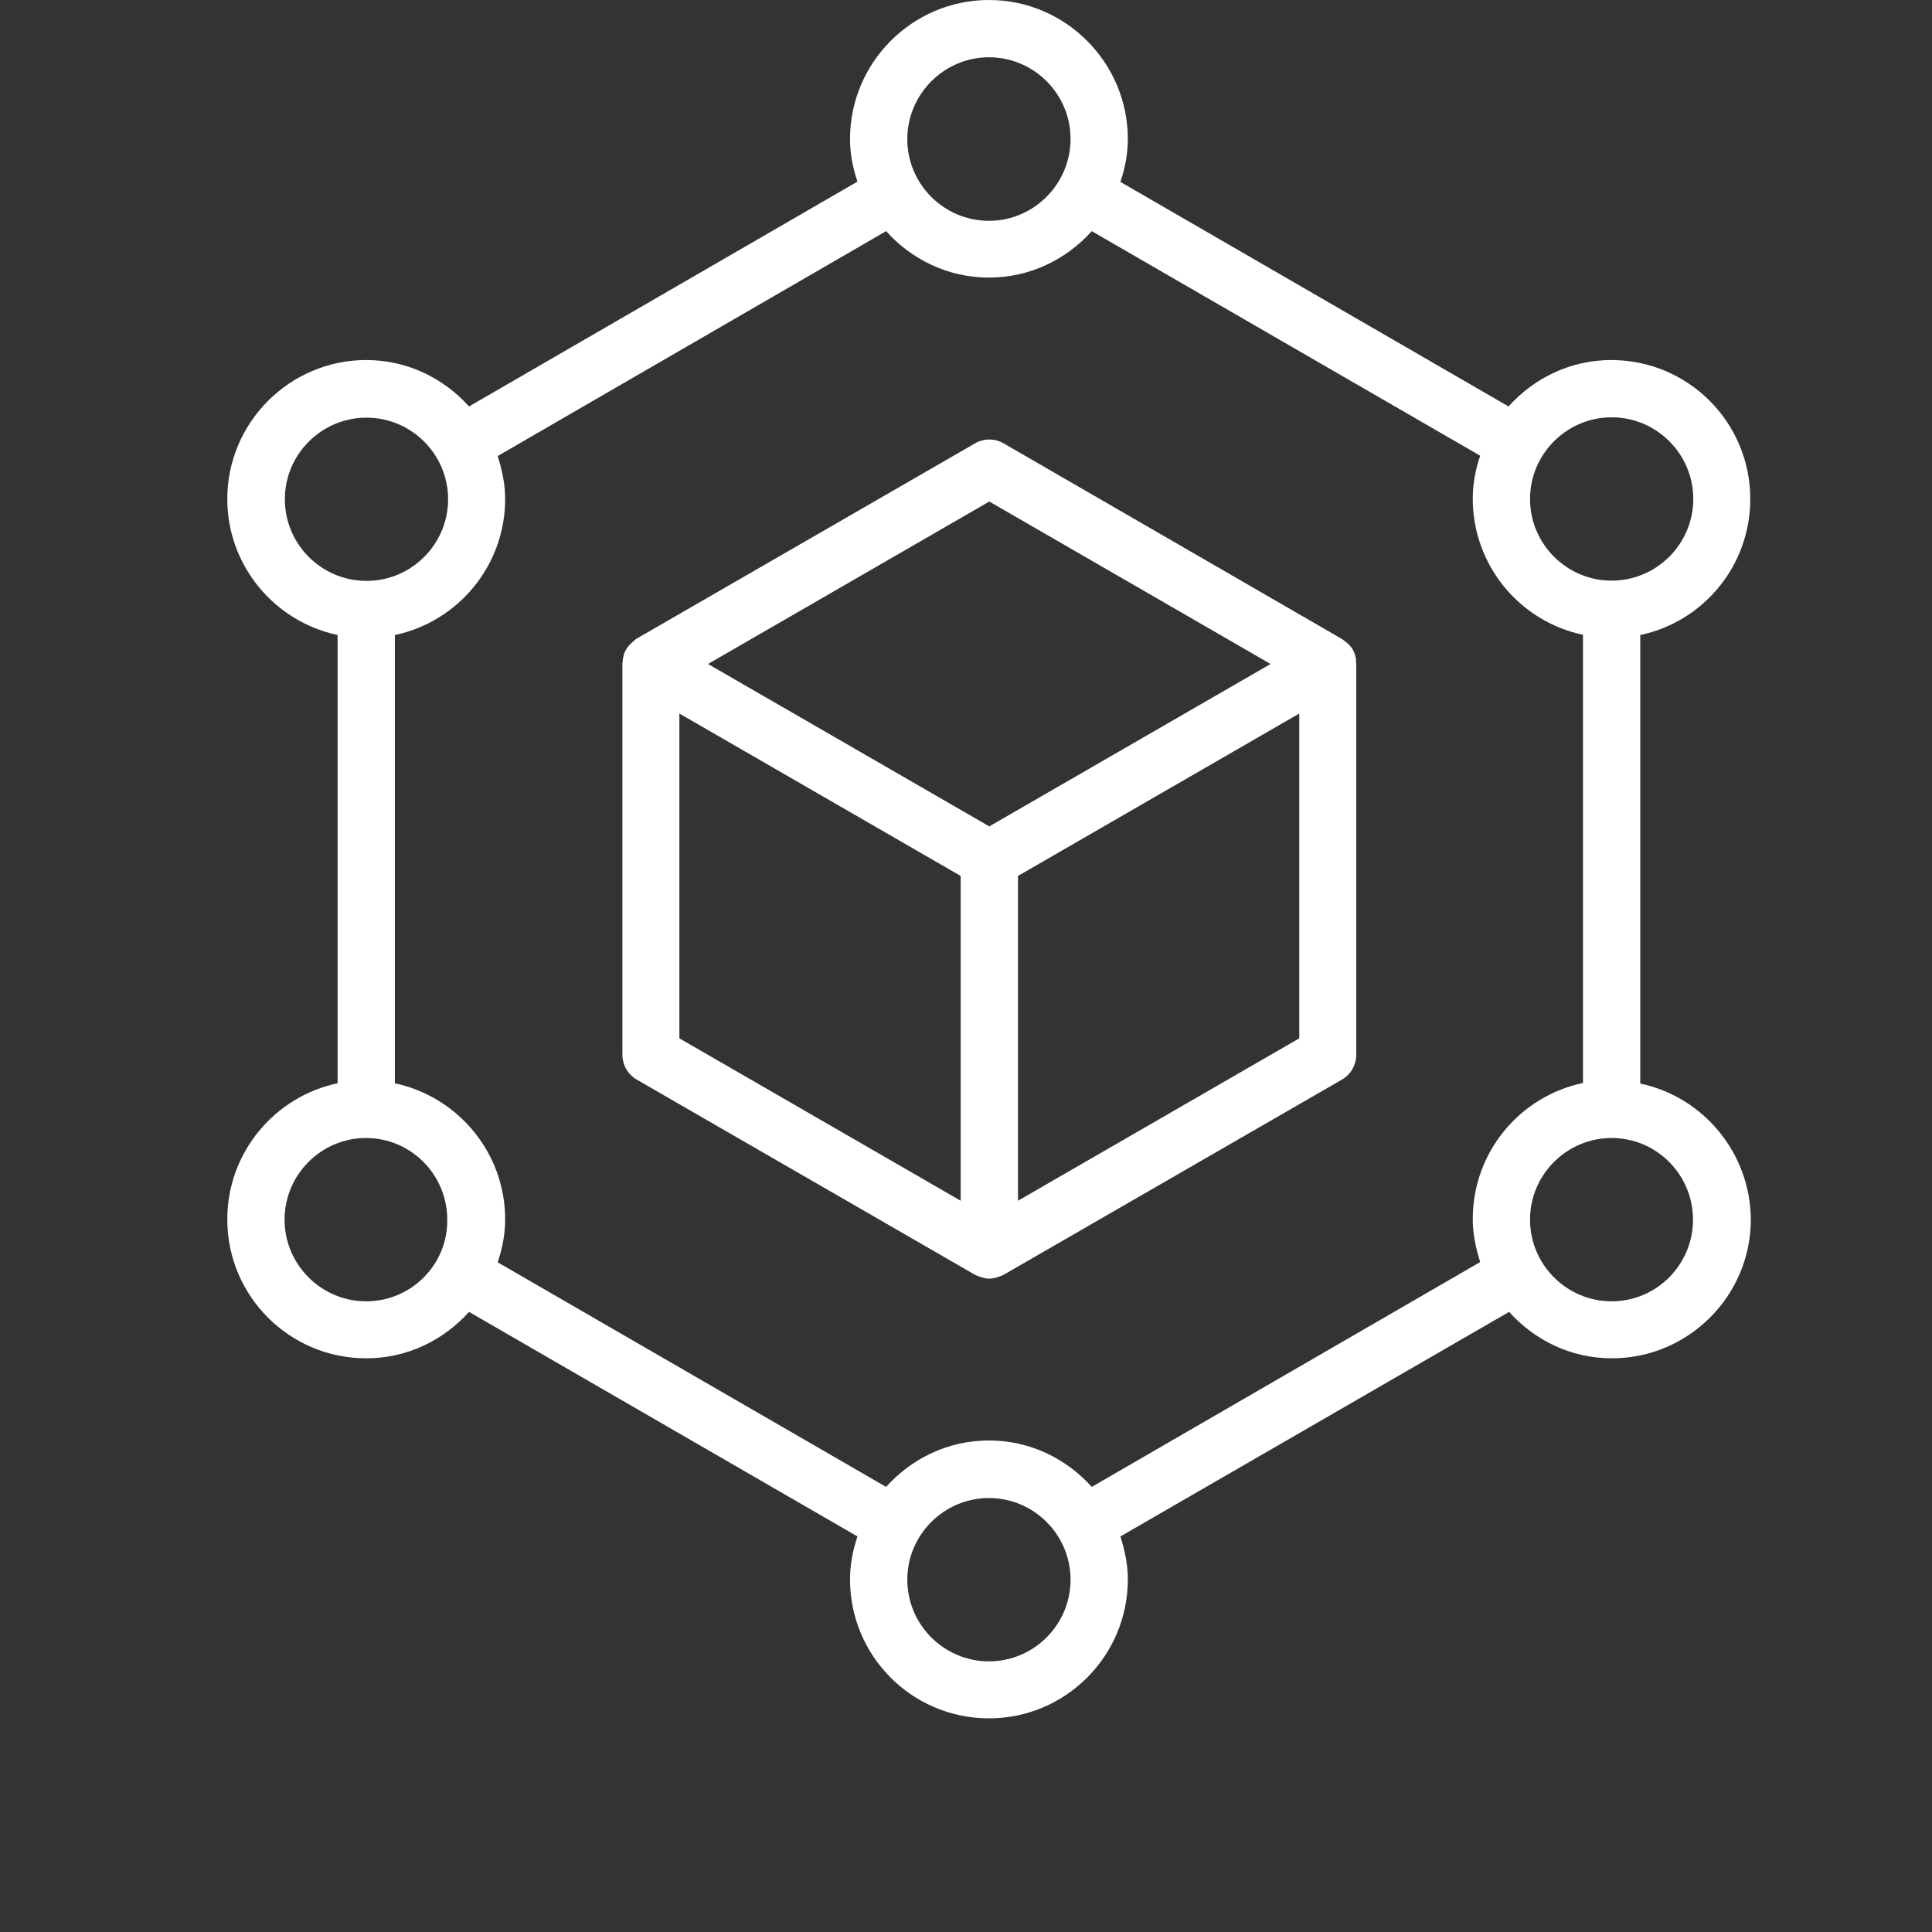 <svg width="34" height="34" viewBox="0 0 34 34" fill="none" xmlns="http://www.w3.org/2000/svg">
<rect x="0" y="0" width="34" height="34" fill="#333333" stroke="none"/>
<path d="M28.866 19.069V11.175C29.97 10.944 30.802 9.961 30.802 8.781C30.802 7.43 29.708 6.336 28.357 6.336C27.636 6.336 26.996 6.654 26.548 7.153L19.717 3.201C19.798 2.964 19.848 2.712 19.848 2.445C19.848 1.099 18.749 0 17.404 0C16.058 0 14.959 1.099 14.959 2.445C14.959 2.707 15.009 2.959 15.09 3.196L8.254 7.153C7.806 6.654 7.166 6.336 6.445 6.336C5.099 6.336 4 7.435 4 8.781C4 9.956 4.832 10.939 5.941 11.175V19.064C4.837 19.296 4 20.279 4 21.459C4 22.81 5.094 23.904 6.445 23.904C7.166 23.904 7.806 23.586 8.254 23.087L15.09 27.039C15.009 27.281 14.959 27.528 14.959 27.795C14.959 29.146 16.053 30.24 17.404 30.24C18.755 30.24 19.848 29.141 19.848 27.795C19.848 27.528 19.793 27.276 19.717 27.039L26.558 23.087C27.006 23.586 27.646 23.904 28.367 23.904C29.713 23.904 30.812 22.805 30.812 21.459C30.802 20.284 29.97 19.301 28.866 19.069ZM28.362 7.344C29.154 7.344 29.799 7.99 29.799 8.781C29.799 9.573 29.154 10.218 28.362 10.218C27.571 10.218 26.926 9.573 26.926 8.781C26.926 7.99 27.571 7.344 28.362 7.344ZM17.404 1.008C18.195 1.008 18.84 1.653 18.84 2.445C18.84 3.236 18.195 3.886 17.404 3.886C16.612 3.886 15.967 3.241 15.967 2.45C15.967 1.658 16.612 1.008 17.404 1.008ZM5.013 8.786C5.013 7.995 5.658 7.35 6.45 7.35C7.241 7.35 7.886 7.995 7.886 8.786C7.886 9.578 7.241 10.223 6.45 10.223C5.658 10.223 5.013 9.578 5.013 8.786ZM6.445 22.901C5.653 22.901 5.008 22.255 5.008 21.464C5.008 20.672 5.653 20.027 6.44 20.027C7.231 20.027 7.871 20.672 7.871 21.464C7.881 22.255 7.236 22.901 6.445 22.901ZM17.404 29.237C16.612 29.237 15.967 28.591 15.967 27.8C15.967 27.009 16.612 26.363 17.404 26.363C18.195 26.363 18.84 27.009 18.84 27.8C18.84 28.591 18.195 29.237 17.404 29.237ZM19.213 26.167C18.765 25.668 18.124 25.35 17.404 25.35C16.683 25.35 16.043 25.668 15.594 26.167L8.759 22.215C8.839 21.973 8.89 21.726 8.89 21.459C8.89 20.284 8.058 19.301 6.949 19.064V11.175C8.053 10.944 8.89 9.961 8.89 8.781C8.89 8.514 8.834 8.267 8.759 8.025L15.594 4.068C16.043 4.567 16.683 4.885 17.404 4.885C18.124 4.885 18.765 4.567 19.213 4.068L26.049 8.02C25.968 8.257 25.918 8.509 25.918 8.776C25.918 9.951 26.749 10.939 27.858 11.171V19.059C26.749 19.291 25.918 20.274 25.918 21.454C25.918 21.721 25.973 21.968 26.049 22.21L19.213 26.167ZM28.362 22.901C27.571 22.901 26.926 22.255 26.926 21.464C26.926 20.672 27.571 20.027 28.362 20.027C29.154 20.027 29.794 20.672 29.794 21.464C29.794 22.255 29.154 22.901 28.362 22.901Z" fill="white"/>
<path d="M23.863 11.599C23.853 11.538 23.837 11.483 23.807 11.433C23.777 11.382 23.737 11.337 23.691 11.302C23.681 11.291 23.666 11.281 23.656 11.276C23.646 11.266 23.636 11.261 23.626 11.251L17.663 7.803C17.506 7.712 17.315 7.712 17.158 7.803L11.2 11.241C11.19 11.246 11.18 11.256 11.17 11.266C11.155 11.276 11.145 11.286 11.135 11.296C11.089 11.337 11.049 11.377 11.019 11.428C10.988 11.478 10.973 11.533 10.963 11.594C10.958 11.609 10.958 11.624 10.958 11.639C10.958 11.654 10.953 11.664 10.953 11.68V18.56C10.953 18.742 11.049 18.908 11.205 18.999L17.163 22.437C17.174 22.442 17.189 22.447 17.199 22.452C17.214 22.457 17.224 22.462 17.239 22.467C17.294 22.487 17.355 22.502 17.41 22.502C17.466 22.502 17.526 22.487 17.582 22.467C17.597 22.462 17.612 22.457 17.622 22.452C17.632 22.447 17.647 22.442 17.657 22.437L23.616 18.999C23.772 18.908 23.868 18.742 23.868 18.56V11.685C23.868 11.669 23.863 11.659 23.863 11.644C23.868 11.629 23.863 11.614 23.863 11.599ZM17.41 8.826L22.36 11.685L17.41 14.543L12.46 11.685L17.41 8.826ZM11.956 12.557L16.906 15.415V21.131L11.956 18.273V12.557ZM17.915 21.131V15.415L22.865 12.557V18.273L17.915 21.131Z" fill="white"/>
</svg>
